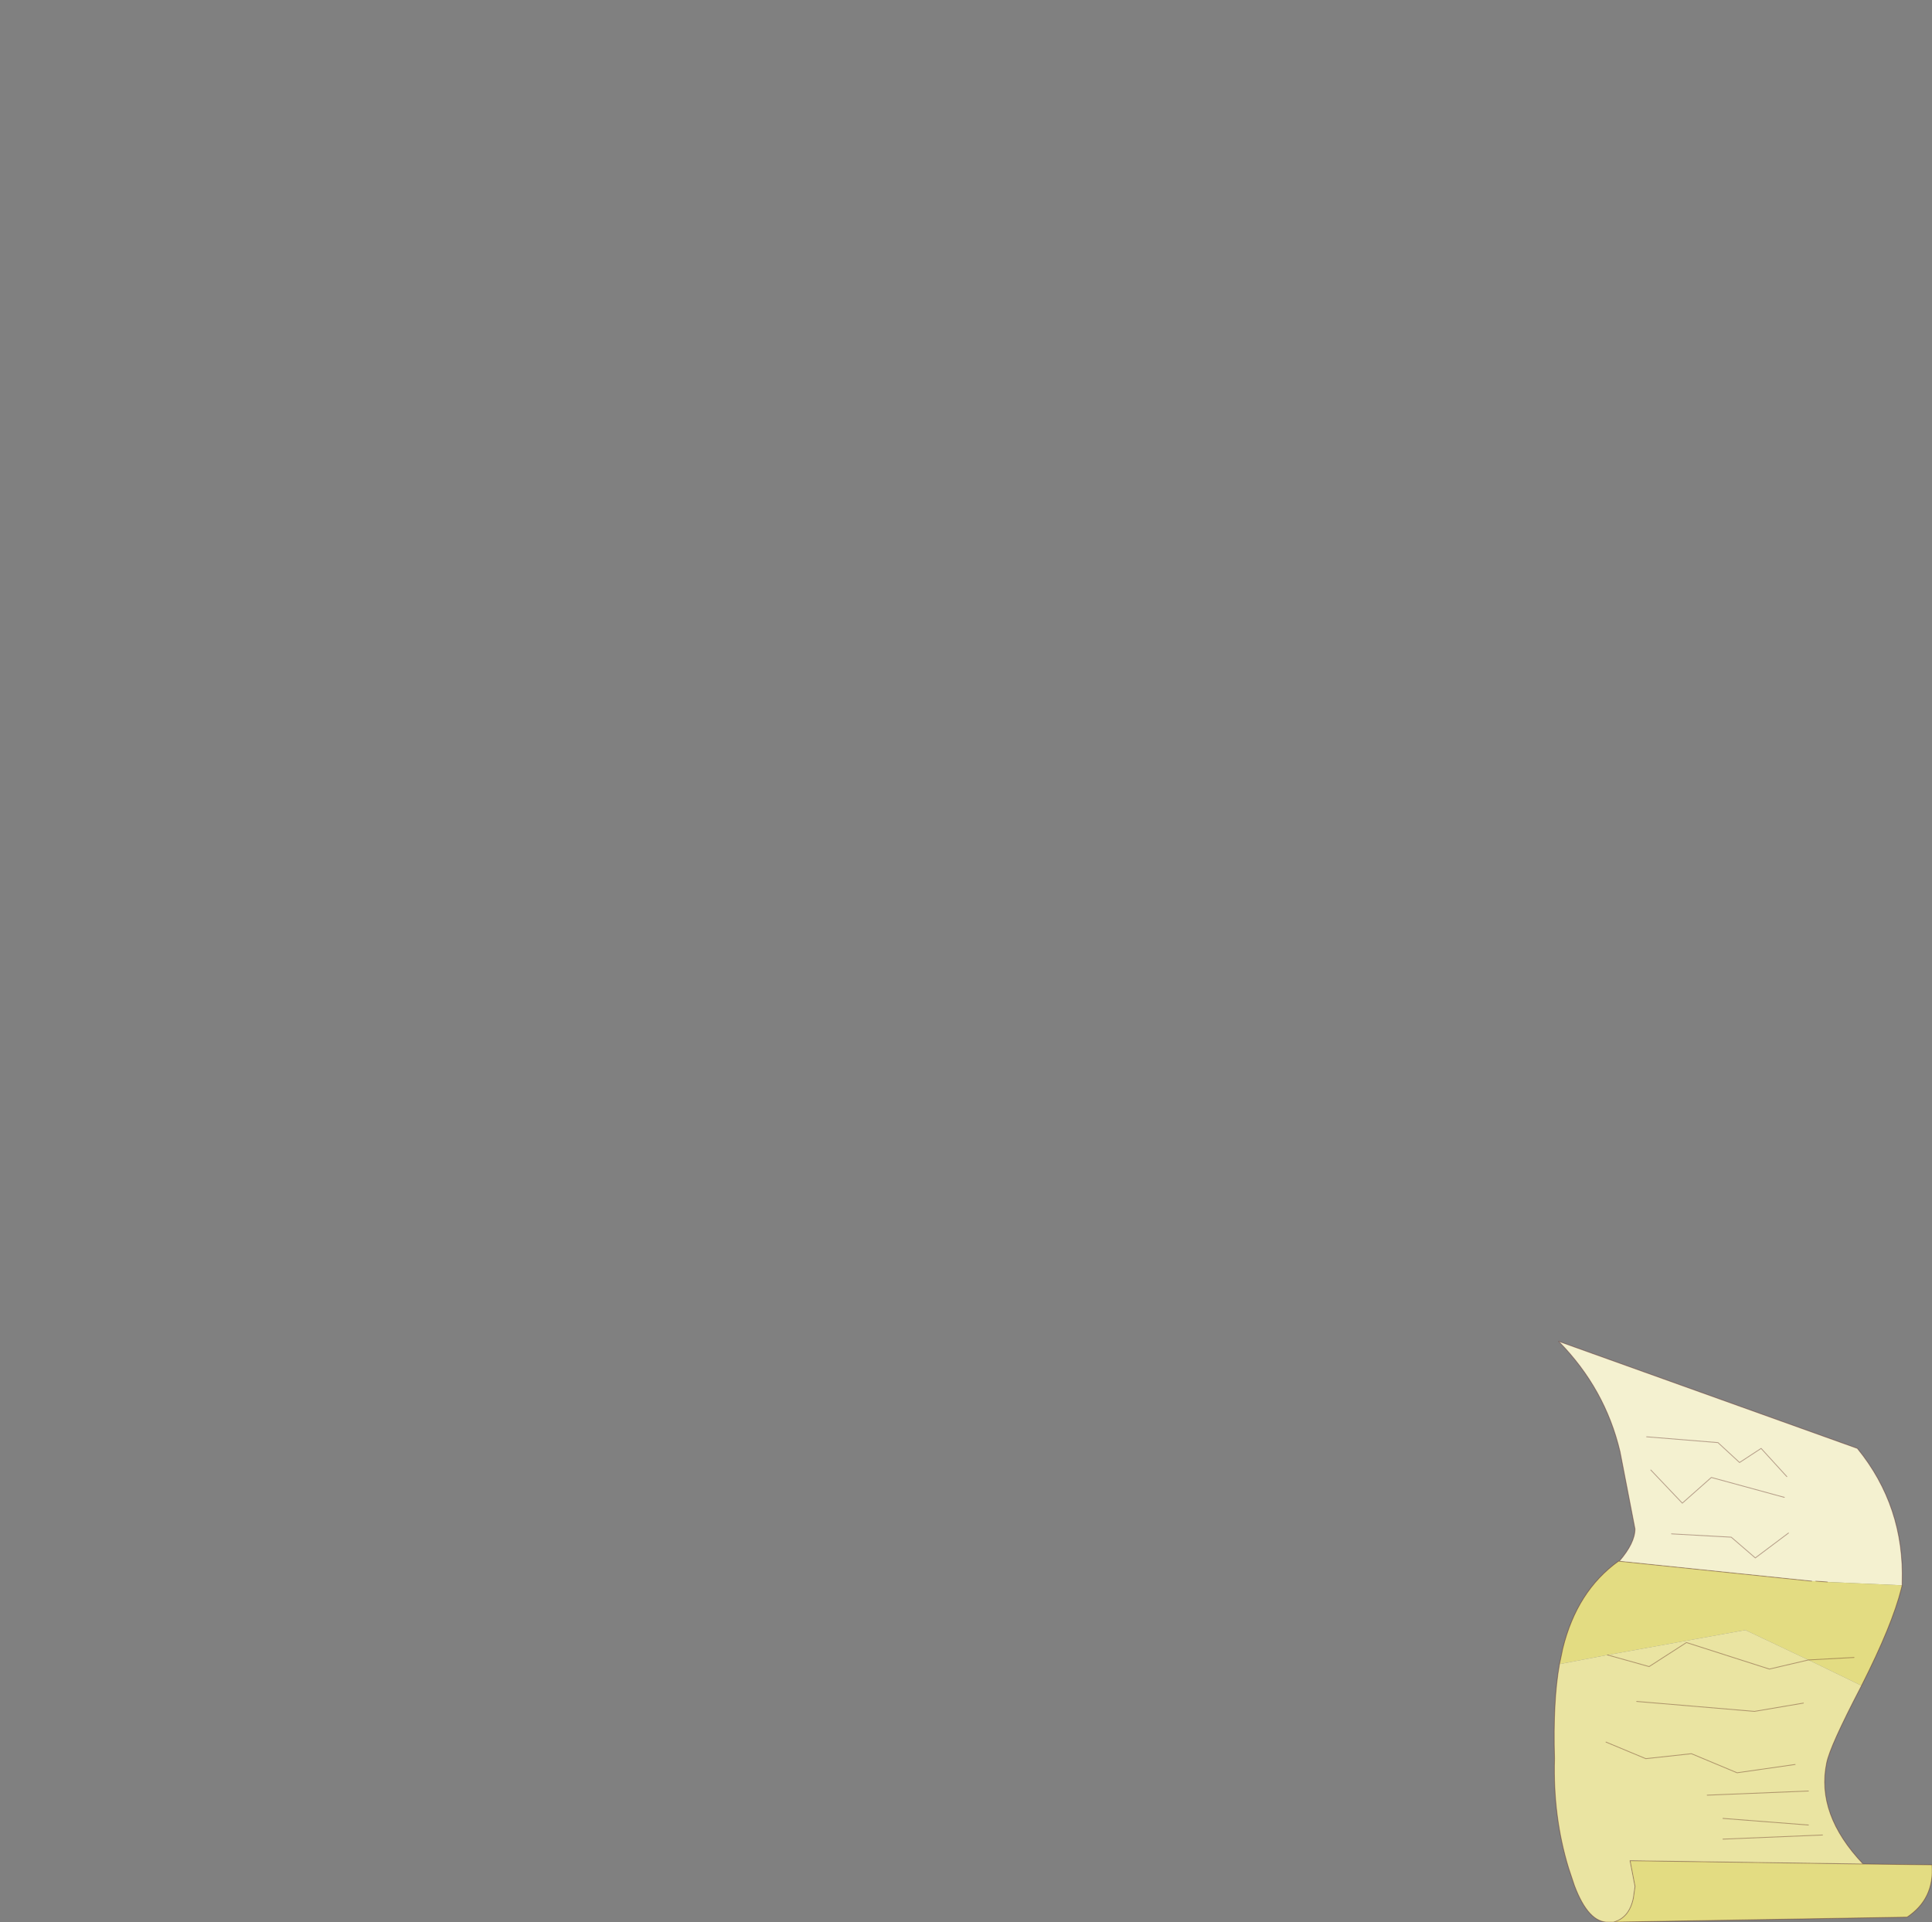 <?xml version="1.0"?>
<svg xmlns="http://www.w3.org/2000/svg" xmlns:xlink="http://www.w3.org/1999/xlink" width="116.45px" height="115.85px"><rect width="100%" height="100%" fill="#808080" stroke="none"/><g transform="matrix(1, 0, 0, 1, 79.1, 69.2)"><use xlink:href="#object-0" width="22.75" height="35" transform="matrix(1, 0, 0, 1, 14.6, 11.65)"/></g><defs><g transform="matrix(1, 0, 0, 1, -14.6, -11.65)" id="object-0"><path fill-rule="evenodd" fill="#f4f1d0" stroke="none" d="M28.45 21.05L24.05 19.85L22.3 21.4L20.4 19.4L22.3 21.4L24.05 19.85L28.45 21.05M21.65 23.25L25.25 23.45L26.7 24.7L28.7 23.2L26.7 24.7L25.25 23.45L21.65 23.25M20.15 17.4L24.45 17.75L25.75 18.95L27.05 18.1L28.6 19.8L27.05 18.1L25.75 18.95L24.45 17.75L20.15 17.4M18.5 24.9Q19.45 23.8 19.45 22.95L18.55 18.3Q17.65 14.5 14.85 11.65L32.85 18.1Q35.7 21.6 35.55 26.2L35.55 26.35L31.05 26.15L30.35 26.1L30.1 26.1L18.5 24.9"/><path fill-rule="evenodd" fill="#e3dc82" stroke="none" d="M18.5 24.9L30.1 26.1L30.35 26.1L31.05 26.15L35.55 26.35L35.5 26.55Q34.95 28.75 33.1 32.4L29.9 30.85L26.1 29.05L17.8 30.55L14.9 31.1L15.1 30.15Q15.95 26.7 18.45 24.9L18.5 24.9M33.2 43.15L37.35 43.2Q37.5 45.25 35.85 46.35L18.15 46.65Q19.1 46.4 19.35 45.2L19.45 44.5L19.15 42.95L33.2 43.15M32.65 30.7L29.9 30.85L32.65 30.7"/><path fill-rule="evenodd" fill="#eae4a2" stroke="none" d="M33.1 32.4L33.05 32.5Q31.2 36.05 31 37.05Q30.35 40.15 33.2 43.15L19.15 42.95L19.45 44.5L19.35 45.2Q19.1 46.4 18.15 46.65L17.85 46.65Q16.65 46.7 15.8 44.45L15.45 43.4Q14.5 40.3 14.6 36.8Q14.5 33.3 14.9 31.1L17.8 30.55L26.1 29.05L29.9 30.85L27.55 31.4L22.55 29.8L20.3 31.25L17.8 30.55L20.3 31.25L22.55 29.8L27.55 31.4L29.9 30.85L33.1 32.4M17.7 35.8L20.1 36.8L22.85 36.5L25.6 37.65L29.1 37.15L25.6 37.65L22.85 36.5L20.1 36.8L17.7 35.8M29.6 33.45L26.65 33.95L19.55 33.35L26.65 33.95L29.6 33.45M24.75 40.4L29.9 40.8L24.75 40.4M29.9 38.75L23.8 39L29.9 38.75M24.75 41.65L30.75 41.4L24.75 41.65"/><path fill="none" stroke="#4a0f0f" stroke-opacity="0.361" stroke-width="0.05" stroke-linecap="round" stroke-linejoin="round" d="M20.4 19.4L22.3 21.4L24.05 19.85L28.45 21.05M28.7 23.2L26.7 24.7L25.25 23.45L21.65 23.25M28.6 19.8L27.05 18.1L25.75 18.95L24.45 17.75L20.15 17.4M35.55 26.35L35.55 26.2Q35.7 21.6 32.85 18.1L14.85 11.65Q17.65 14.5 18.55 18.3L19.45 22.95Q19.45 23.8 18.5 24.9L30.1 26.1M30.35 26.1L31.05 26.15M35.55 26.35L35.5 26.55Q34.95 28.75 33.1 32.4L33.05 32.5Q31.2 36.05 31 37.05Q30.35 40.15 33.2 43.15L37.35 43.2Q37.5 45.25 35.85 46.35L18.15 46.65L17.85 46.65Q16.65 46.7 15.8 44.45L15.45 43.4Q14.5 40.3 14.6 36.8Q14.5 33.3 14.9 31.1L15.1 30.15Q15.95 26.7 18.45 24.9L18.5 24.9M29.1 37.15L25.6 37.65L22.85 36.5L20.1 36.8L17.7 35.8M33.2 43.15L19.15 42.95L19.45 44.5L19.35 45.2Q19.1 46.4 18.15 46.65M17.8 30.55L20.3 31.25L22.55 29.8L27.55 31.4L29.9 30.85L32.65 30.7M19.55 33.35L26.65 33.95L29.6 33.45M29.9 40.8L24.75 40.4M23.8 39L29.9 38.75M30.75 41.4L24.75 41.65"/></g></defs></svg>
